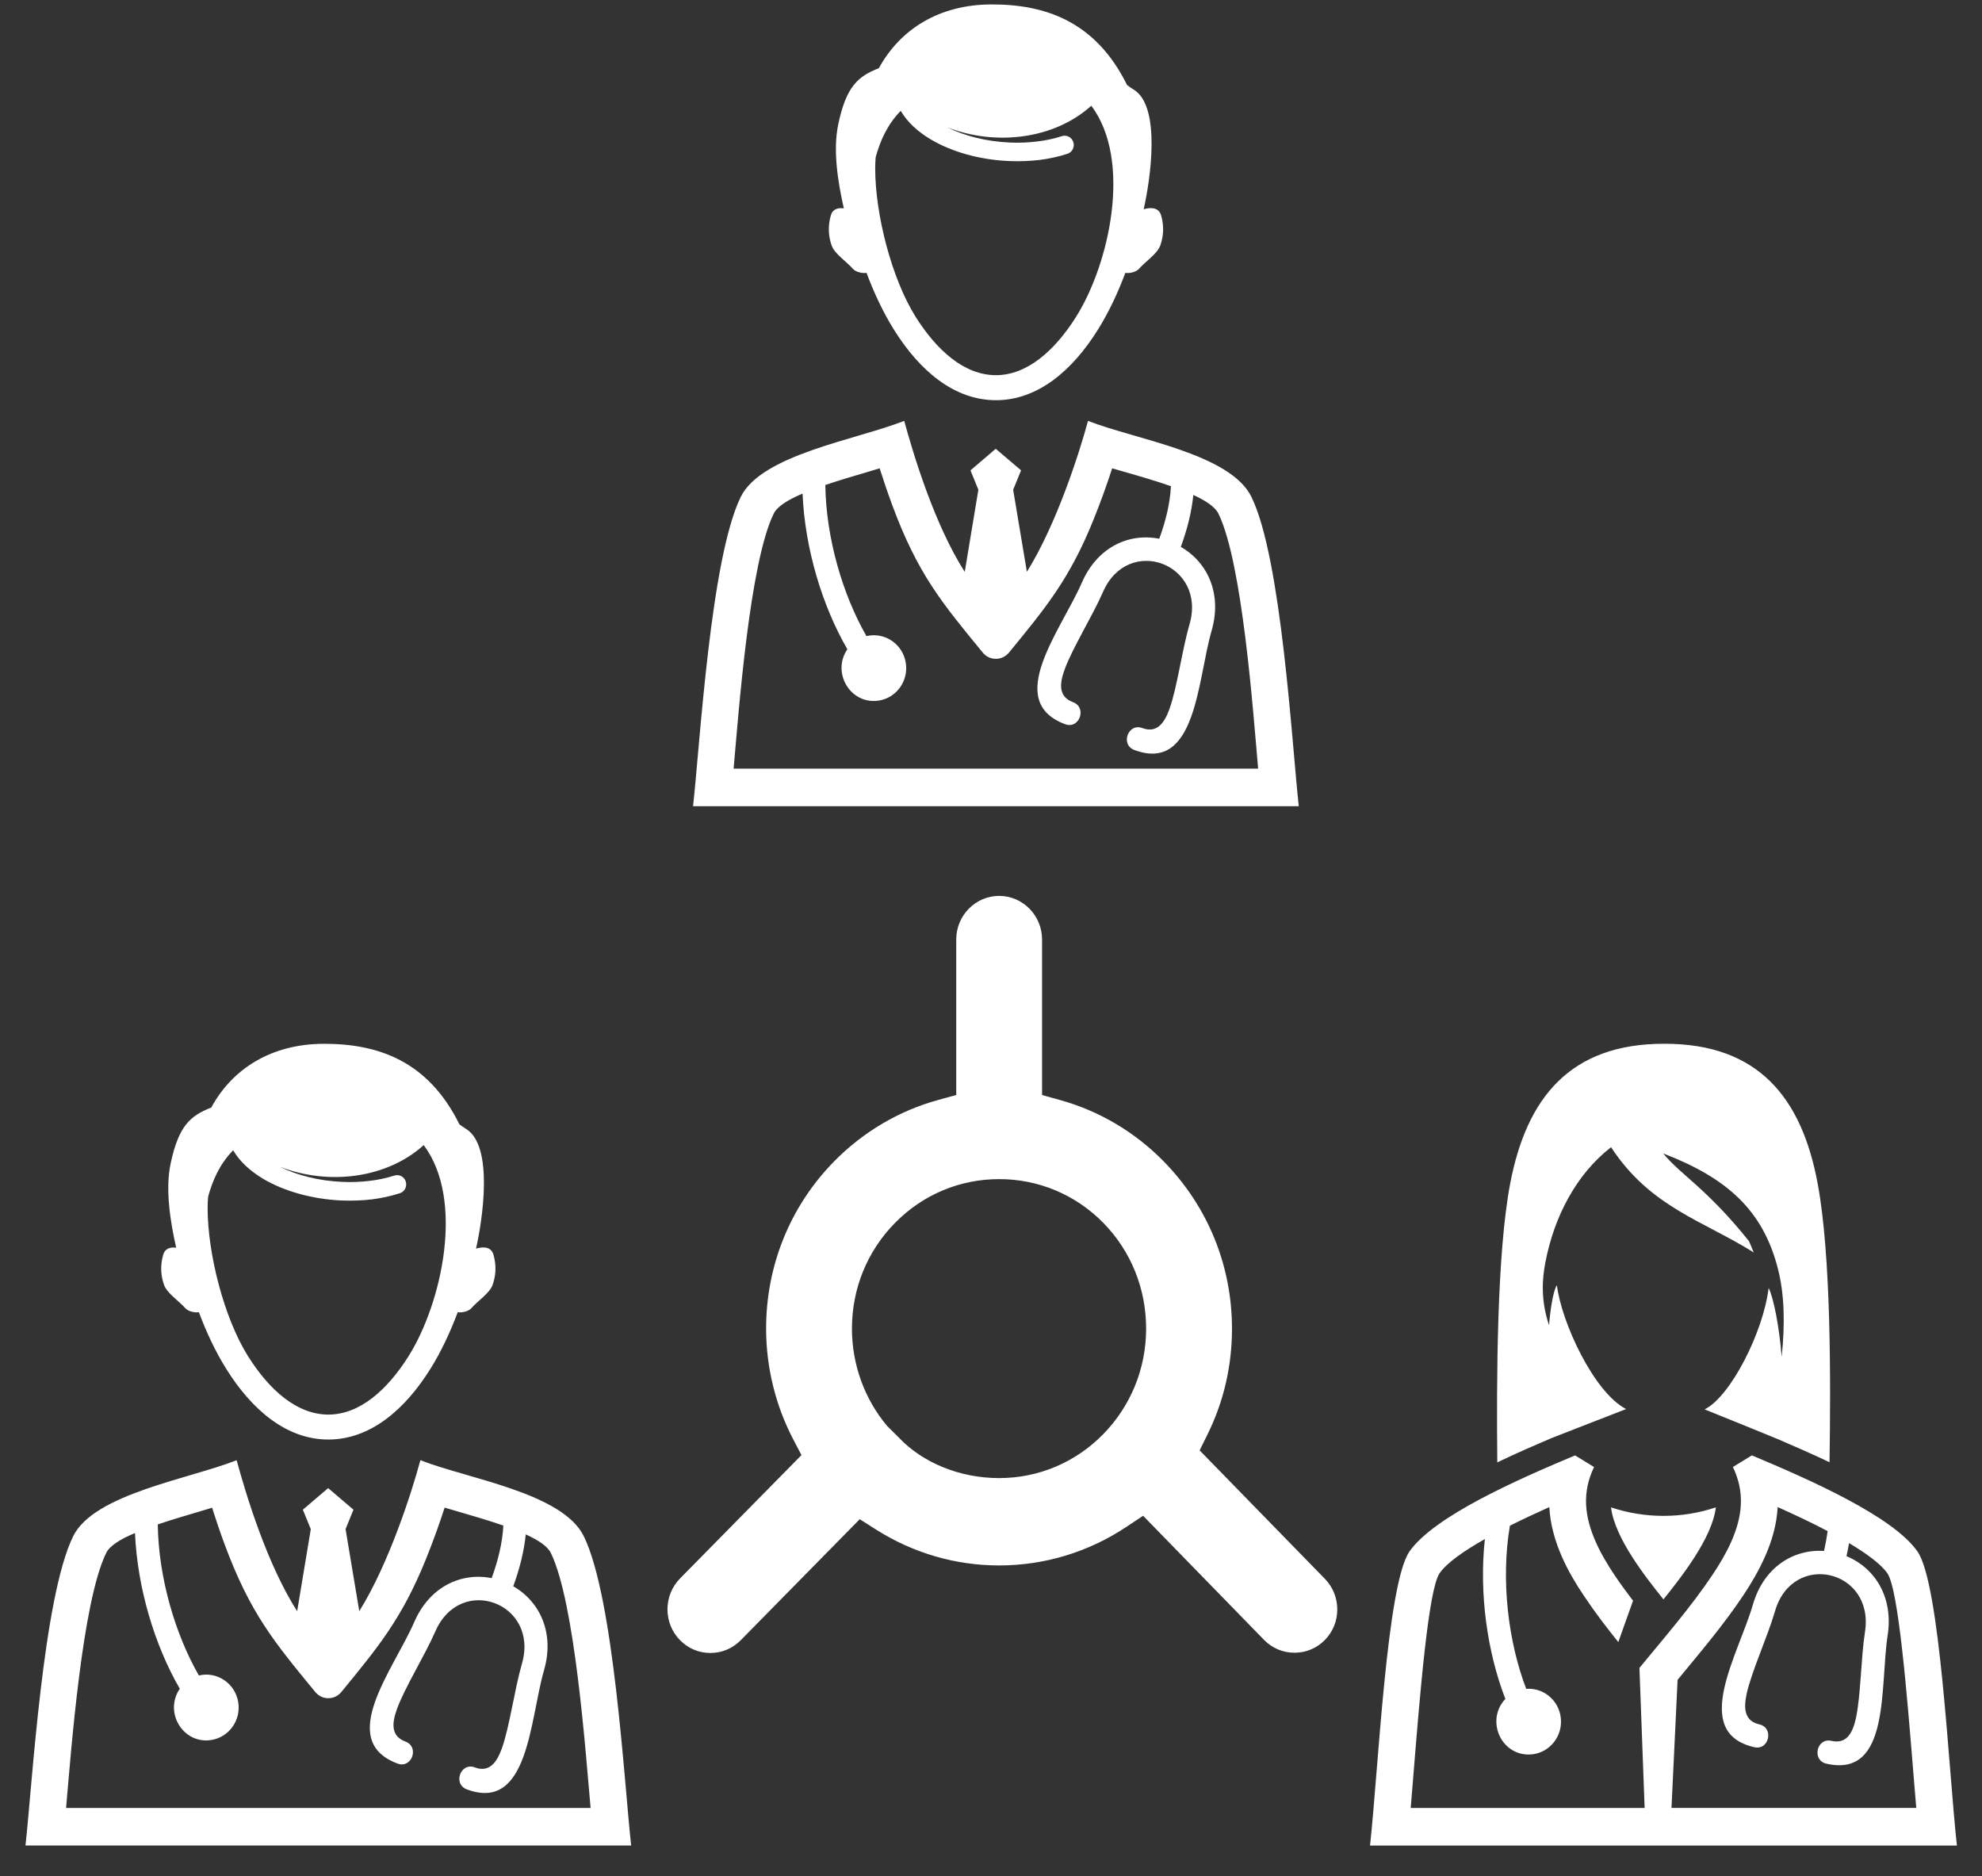 <?xml version="1.0" encoding="utf-8"?>
<!-- Generator: Adobe Illustrator 16.0.0, SVG Export Plug-In . SVG Version: 6.00 Build 0)  -->
<!DOCTYPE svg PUBLIC "-//W3C//DTD SVG 1.1//EN" "http://www.w3.org/Graphics/SVG/1.1/DTD/svg11.dtd">
<svg version="1.1" id="レイヤー_1" xmlns="http://www.w3.org/2000/svg" xmlns:xlink="http://www.w3.org/1999/xlink" x="0px"
	 y="0px" width="56px" height="53px" viewBox="0 0 56 53" enable-background="new 0 0 56 53" xml:space="preserve">
<rect x="0" y="0" width="56" height="53" fill="#333333" stroke="none"/>
<path fill="#FFFFFF" d="M38.709,52.139c0.234-2.121,0.473-7.396,1.117-8.312c0.701-0.995,3.029-2.019,4.676-2.711l0.537,0.329
	c-0.162,0.338-0.243,0.687-0.225,1.062c0.033,0.711,0.416,1.409,0.799,1.984c0.166,0.248,0.345,0.491,0.527,0.731l-0.416,1.168
	c-0.33-0.41-0.658-0.838-0.971-1.307c-0.225-0.333-0.447-0.705-0.623-1.104c-0.191-0.438-0.33-0.91-0.355-1.402
	c-0.373,0.167-0.752,0.343-1.114,0.525c-0.263,1.545-0.043,3.295,0.461,4.609c0.532-0.04,0.983,0.385,0.983,0.926
	c0,0.514-0.408,0.93-0.914,0.93c-0.805,0-1.211-0.987-0.658-1.571c-0.508-1.31-0.748-2.976-0.579-4.517
	c-0.593,0.336-1.072,0.67-1.279,0.965c-0.315,0.445-0.555,3.414-0.741,5.707c-0.024,0.322-0.052,0.633-0.076,0.925h6.61
	l-0.147-3.956c0.684-0.834,1.469-1.737,2.064-2.63c0.385-0.575,0.768-1.273,0.801-1.983c0.018-0.376-0.062-0.725-0.224-1.063
	l0.536-0.329c1.646,0.692,3.973,1.716,4.676,2.711c0.645,0.915,0.881,6.19,1.117,8.312C49.764,52.139,44.236,52.139,38.709,52.139z
	 M54.066,50.152c-0.186-2.293-0.426-5.262-0.741-5.707c-0.183-0.26-0.581-0.553-1.081-0.851c-0.021,0.122-0.045,0.246-0.073,0.369
	c0.822,0.341,1.329,1.179,1.163,2.238c-0.223,1.442,0.086,4.039-1.732,3.624c-0.418-0.096-0.274-0.74,0.143-0.645
	c0.41,0.094,0.593-0.19,0.691-0.632c0.139-0.627,0.141-1.694,0.258-2.448c0.273-1.763-2.047-2.297-2.543-0.582
	c-0.209,0.723-0.657,1.689-0.799,2.326c-0.098,0.44-0.053,0.778,0.358,0.871c0.418,0.096,0.276,0.74-0.142,0.645
	c-1.816-0.413-0.449-2.62-0.041-4.028c0.3-1.039,1.123-1.572,2.01-1.517c0.041-0.186,0.076-0.375,0.102-0.56
	c-0.449-0.237-0.936-0.466-1.412-0.679c-0.026,0.492-0.164,0.965-0.359,1.402c-0.176,0.398-0.398,0.771-0.62,1.104
	c-0.558,0.834-1.213,1.602-1.849,2.375l-0.172,3.618h6.916C54.117,50.785,54.092,50.475,54.066,50.152z M48.48,42.584
	c-0.103,0.874-0.992,1.988-1.48,2.6c-0.488-0.611-1.377-1.726-1.482-2.6C46.473,42.905,47.527,42.905,48.48,42.584z M50.221,40.652
	c-0.111-0.047-1.275-0.521-2.057-0.836c0.743-0.371,1.663-2.207,1.807-3.43c0.148,0.293,0.305,1.135,0.369,1.945
	c0.102-0.957,0.071-1.783-0.1-2.464c-0.424-1.696-1.469-2.597-3.246-3.281c0.482,0.595,1.23,0.988,2.418,2.472
	c0.006,0.006,0.054,0.114,0.138,0.324c-1.437-0.902-2.923-1.279-4.03-2.973c-0.978,0.757-1.609,1.958-1.857,3.257
	c-0.085,0.448-0.141,1.042,0.104,1.774c0.028-0.363,0.111-0.982,0.223-1.131c0.123,1.031,1.039,3.027,1.955,3.498
	c-0.543,0.213-1.992,0.772-2.113,0.823c-0.454,0.194-0.986,0.423-1.527,0.683c-0.023-2.354-0.014-5.889,0.365-7.881
	c0.462-2.416,1.693-3.949,4.354-3.945c2.66-0.004,3.883,1.529,4.332,3.945c0.381,2.039,0.371,5.555,0.336,7.877
	C51.171,41.063,50.66,40.84,50.221,40.652z M36.576,46.691c-0.325,0-0.629-0.127-0.858-0.36l-3.42-3.509l-0.472,0.313
	c-1.07,0.713-2.314,1.09-3.598,1.09c-1.229,0-2.429-0.35-3.473-1.012l-0.464-0.294l-3.362,3.419c-0.228,0.232-0.533,0.36-0.858,0.36
	c-0.324,0-0.629-0.128-0.858-0.362c-0.472-0.479-0.472-1.262,0.001-1.743l3.431-3.485l-0.239-0.457
	c-0.497-0.955-0.76-2.033-0.76-3.117c0-1.786,0.684-3.467,1.928-4.73c0.815-0.828,1.83-1.426,2.934-1.729l0.51-0.14v-4.393
	c0-0.679,0.544-1.232,1.213-1.232c0.667,0,1.212,0.553,1.212,1.232v4.393l0.508,0.142c1.102,0.305,2.111,0.901,2.922,1.726
	c1.251,1.273,1.936,2.95,1.936,4.732c0,1.052-0.232,2.058-0.691,2.988l-0.223,0.451l3.537,3.627
	c0.228,0.233,0.353,0.543,0.352,0.869c0,0.328-0.127,0.635-0.355,0.866C37.2,46.566,36.898,46.691,36.576,46.691z M31.17,34.543
	c-0.783-0.795-1.828-1.232-2.939-1.232h-0.003c-1.11,0-2.154,0.438-2.939,1.236c-0.785,0.796-1.218,1.858-1.218,2.986
	c0,1.014,0.355,1.992,0.997,2.755l0.334,0.331c0.666,0.701,1.71,1.138,2.826,1.138c1.11,0,2.153-0.438,2.938-1.235
	c0.785-0.802,1.217-1.861,1.217-2.988C32.383,36.402,31.952,35.34,31.17,34.543z M20.928,14.041c0.583-1.199,3.273-1.619,4.62-2.151
	c0.27,0.986,0.86,2.935,1.71,4.266l0.385-2.32l-0.223-0.548l0.714-0.61l0.716,0.61l-0.224,0.548l0.388,2.318
	c0.838-1.34,1.486-3.371,1.727-4.264c1.32,0.522,4.021,0.918,4.619,2.151c0.85,1.741,1.142,6.984,1.336,8.736H19.582
	C19.777,21.024,20.076,15.782,20.928,14.041z M34.426,14.51c-0.093-0.189-0.355-0.365-0.709-0.527
	c-0.049,0.486-0.174,0.98-0.354,1.466c0.773,0.446,1.169,1.342,0.869,2.373c-0.403,1.4-0.432,4.018-2.181,3.366
	c-0.403-0.15-0.178-0.77,0.224-0.62c0.396,0.147,0.613-0.111,0.766-0.535c0.219-0.605,0.355-1.663,0.568-2.395
	c0.496-1.712-1.735-2.546-2.446-0.912c-0.3,0.688-0.868,1.589-1.088,2.202c-0.153,0.423-0.152,0.763,0.245,0.91
	c0.4,0.15,0.178,0.771-0.225,0.621c-1.748-0.651-0.111-2.658,0.473-4.001c0.431-0.99,1.313-1.41,2.186-1.238
	c0.18-0.492,0.305-0.996,0.33-1.485c-0.427-0.15-0.904-0.287-1.35-0.415c-0.104-0.032-0.207-0.061-0.31-0.09
	c-0.146,0.448-0.327,0.96-0.536,1.473c-0.676,1.672-1.357,2.483-2.377,3.73c-0.097,0.116-0.226,0.179-0.373,0.179
	c-0.149,0-0.278-0.061-0.373-0.179c-1.156-1.408-1.838-2.224-2.556-4.166c-0.133-0.359-0.251-0.71-0.355-1.036
	c-0.103,0.031-0.206,0.062-0.311,0.093c-0.403,0.118-0.83,0.244-1.224,0.377c0.02,1.507,0.495,3.107,1.162,4.269
	c0.518-0.122,1.03,0.226,1.112,0.76c0.08,0.505-0.262,0.983-0.76,1.061c-0.796,0.128-1.347-0.783-0.891-1.449
	c-0.707-1.218-1.2-2.84-1.266-4.398c-0.41,0.174-0.717,0.363-0.815,0.566c-0.682,1.394-0.99,5.596-1.133,7.205h14.82
	C35.406,20.106,35.105,15.903,34.426,14.51z M32.182,7.594c-0.084,0.094-0.271,0.134-0.386,0.114
	c-0.208,0.556-0.462,1.104-0.776,1.606c-0.72,1.154-1.699,1.992-2.88,1.992c-1.183,0-2.162-0.838-2.882-1.992
	c-0.313-0.502-0.567-1.049-0.775-1.606c-0.114,0.02-0.302-0.02-0.385-0.114c-0.179-0.205-0.519-0.422-0.602-0.662
	c-0.089-0.259-0.108-0.535-0.025-0.836c0.051-0.191,0.202-0.232,0.371-0.21c-0.167-0.735-0.314-1.642-0.157-2.378
	c0.225-1.063,0.553-1.35,1.147-1.582c0.594-1.088,1.691-1.801,3.192-1.801c1.5,0,2.928,0.47,3.819,2.275
	c0.059,0.047,0.121,0.09,0.188,0.13c0.787,0.479,0.467,2.57,0.283,3.38c0.213-0.058,0.432-0.052,0.496,0.186
	c0.084,0.301,0.064,0.577-0.026,0.836C32.699,7.172,32.359,7.389,32.182,7.594z M30.834,2.987c-1.045,0.945-2.697,1.146-4.07,0.61
	c0.486,0.242,1.104,0.402,1.773,0.43c0.268,0.011,0.527,0,0.773-0.031c0.252-0.03,0.483-0.081,0.691-0.149
	c0.137-0.045,0.282,0.031,0.325,0.169c0.044,0.138-0.031,0.286-0.167,0.329c-0.242,0.079-0.508,0.138-0.788,0.174
	c-0.269,0.031-0.556,0.043-0.854,0.031c-0.849-0.035-1.629-0.264-2.208-0.605c-0.382-0.225-0.68-0.503-0.859-0.814
	c-0.385,0.391-0.584,0.862-0.708,1.308c-0.01,0.107-0.014,0.213-0.014,0.32c0,1.289,0.461,3.104,1.14,4.188
	c0.601,0.956,1.382,1.652,2.27,1.652c0.886,0,1.667-0.697,2.268-1.652C31.348,7.448,31.994,4.529,30.834,2.987z M2.065,43.405
	c0.583-1.201,3.274-1.621,4.621-2.153c0.269,0.988,0.86,2.938,1.71,4.266l0.385-2.318L8.557,42.65l0.715-0.61l0.715,0.61
	l-0.223,0.549l0.387,2.318c0.838-1.342,1.487-3.371,1.727-4.266c1.32,0.523,4.021,0.918,4.619,2.153
	c0.85,1.739,1.141,6.983,1.336,8.733H0.72C0.914,50.386,1.214,45.145,2.065,43.405z M15.564,43.873
	c-0.093-0.191-0.357-0.365-0.709-0.525c-0.049,0.484-0.175,0.979-0.353,1.465c0.772,0.445,1.167,1.343,0.869,2.373
	c-0.405,1.399-0.432,4.017-2.181,3.365c-0.403-0.15-0.178-0.771,0.224-0.621c0.394,0.148,0.613-0.111,0.765-0.535
	c0.218-0.604,0.356-1.662,0.568-2.395c0.496-1.711-1.735-2.546-2.447-0.911c-0.299,0.687-0.868,1.589-1.087,2.202
	c-0.154,0.422-0.153,0.764,0.244,0.91c0.401,0.15,0.178,0.771-0.224,0.621c-1.747-0.651-0.111-2.658,0.473-4.002
	c0.43-0.988,1.314-1.408,2.186-1.237c0.179-0.492,0.304-0.995,0.33-1.485c-0.428-0.149-0.905-0.287-1.349-0.416
	c-0.105-0.031-0.208-0.06-0.31-0.091c-0.146,0.452-0.328,0.961-0.536,1.474c-0.677,1.672-1.358,2.484-2.378,3.73
	c-0.096,0.116-0.225,0.18-0.372,0.18c-0.15,0-0.278-0.062-0.373-0.18c-1.157-1.406-1.838-2.225-2.557-4.165
	c-0.133-0.358-0.25-0.711-0.355-1.036c-0.102,0.03-0.205,0.063-0.311,0.094c-0.402,0.119-0.829,0.244-1.223,0.377
	c0.02,1.506,0.494,3.106,1.161,4.268c0.518-0.123,1.031,0.227,1.113,0.761c0.08,0.505-0.262,0.982-0.76,1.062
	c-0.797,0.128-1.348-0.783-0.892-1.448c-0.706-1.218-1.199-2.841-1.266-4.399C3.405,43.48,3.097,43.67,3,43.873
	c-0.682,1.395-0.991,5.597-1.133,7.204h14.82C16.543,49.47,16.243,45.266,15.564,43.873z M13.319,36.956
	c-0.083,0.095-0.27,0.135-0.386,0.114c-0.208,0.556-0.462,1.104-0.775,1.606c-0.72,1.152-1.701,1.992-2.881,1.992
	c-1.183,0-2.162-0.84-2.882-1.992c-0.314-0.502-0.568-1.05-0.776-1.606c-0.114,0.021-0.301-0.02-0.384-0.114
	c-0.18-0.205-0.519-0.422-0.602-0.661c-0.089-0.259-0.109-0.536-0.025-0.837c0.051-0.19,0.202-0.231,0.37-0.21
	c-0.166-0.734-0.313-1.643-0.157-2.378c0.226-1.062,0.554-1.349,1.148-1.581c0.593-1.09,1.691-1.801,3.192-1.801
	s2.928,0.469,3.819,2.275c0.059,0.045,0.121,0.088,0.187,0.129c0.788,0.48,0.467,2.569,0.283,3.381
	c0.214-0.059,0.432-0.054,0.496,0.185c0.083,0.301,0.064,0.578-0.026,0.837C13.837,36.534,13.497,36.751,13.319,36.956z
	 M11.971,32.35c-1.045,0.946-2.697,1.146-4.069,0.609c0.486,0.243,1.104,0.402,1.773,0.43c0.267,0.014,0.527,0,0.773-0.029
	c0.252-0.03,0.483-0.082,0.692-0.149c0.135-0.044,0.282,0.03,0.324,0.168c0.044,0.14-0.031,0.287-0.166,0.33
	c-0.242,0.08-0.508,0.137-0.788,0.174c-0.269,0.032-0.556,0.043-0.855,0.032c-0.848-0.038-1.63-0.266-2.207-0.605
	c-0.382-0.226-0.68-0.504-0.86-0.814c-0.384,0.39-0.584,0.861-0.707,1.309c-0.01,0.105-0.015,0.211-0.015,0.319
	c0,1.288,0.461,3.103,1.14,4.187c0.601,0.957,1.383,1.652,2.271,1.652c0.887,0,1.667-0.697,2.268-1.652
	C12.486,36.811,13.132,33.891,11.971,32.35z"/>
</svg>
